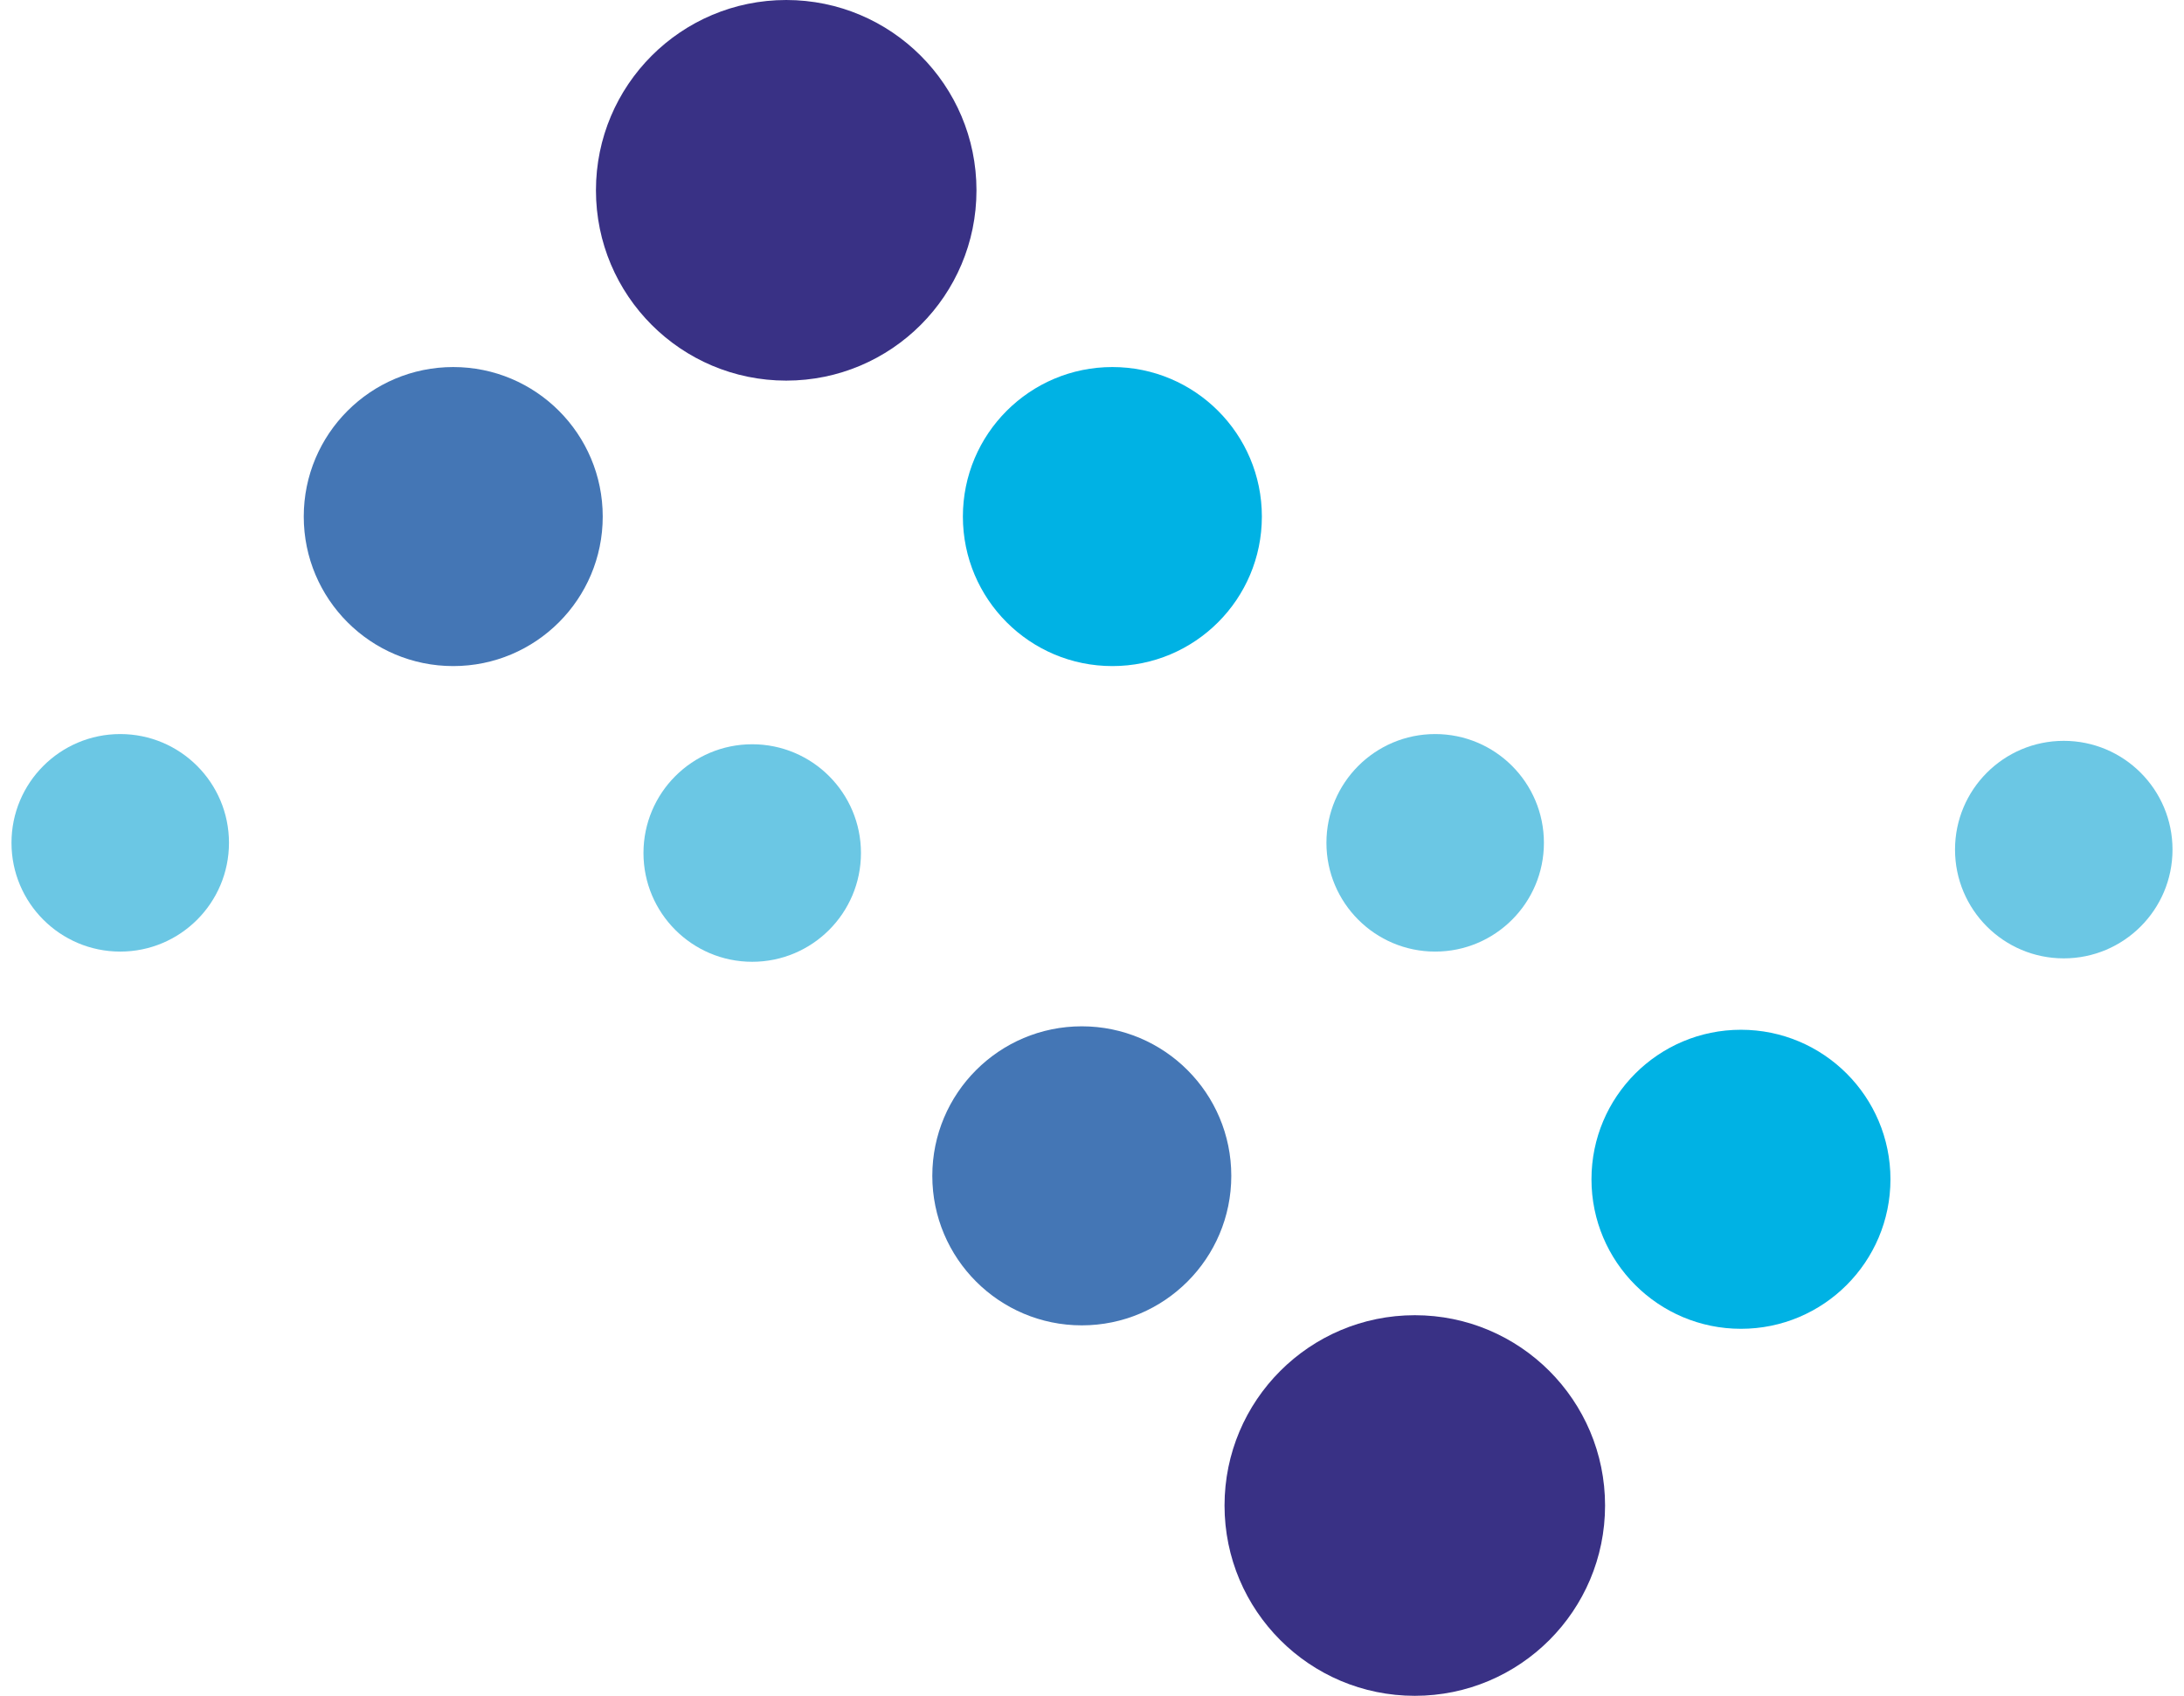 <svg width="76" height="59" viewBox="0 0 76 59" fill="none" xmlns="http://www.w3.org/2000/svg">
<ellipse cx="26.176" cy="29.678" rx="3.784" ry="3.784" fill="#6BC7E4"/>
<ellipse cx="49.942" cy="29.323" rx="3.784" ry="3.784" fill="#6BC7E4"/>
<ellipse cx="71.816" cy="29.559" rx="3.784" ry="3.784" fill="#6BC7E4"/>
<ellipse cx="4.184" cy="29.323" rx="3.784" ry="3.784" fill="#6BC7E4"/>
<ellipse cx="15.772" cy="17.972" rx="5.202" ry="5.202" fill="#4476B5"/>
<ellipse cx="37.645" cy="40.909" rx="5.202" ry="5.202" fill="#4476B5"/>
<ellipse cx="60.583" cy="41.029" rx="5.202" ry="5.202" fill="#00B2E4"/>
<ellipse cx="38.709" cy="17.972" rx="5.202" ry="5.202" fill="#00B2E4"/>
<ellipse cx="27.359" cy="6.621" rx="6.621" ry="6.621" fill="#393185"/>
<ellipse cx="49.233" cy="52.379" rx="6.621" ry="6.621" fill="#393185"/>
</svg>
